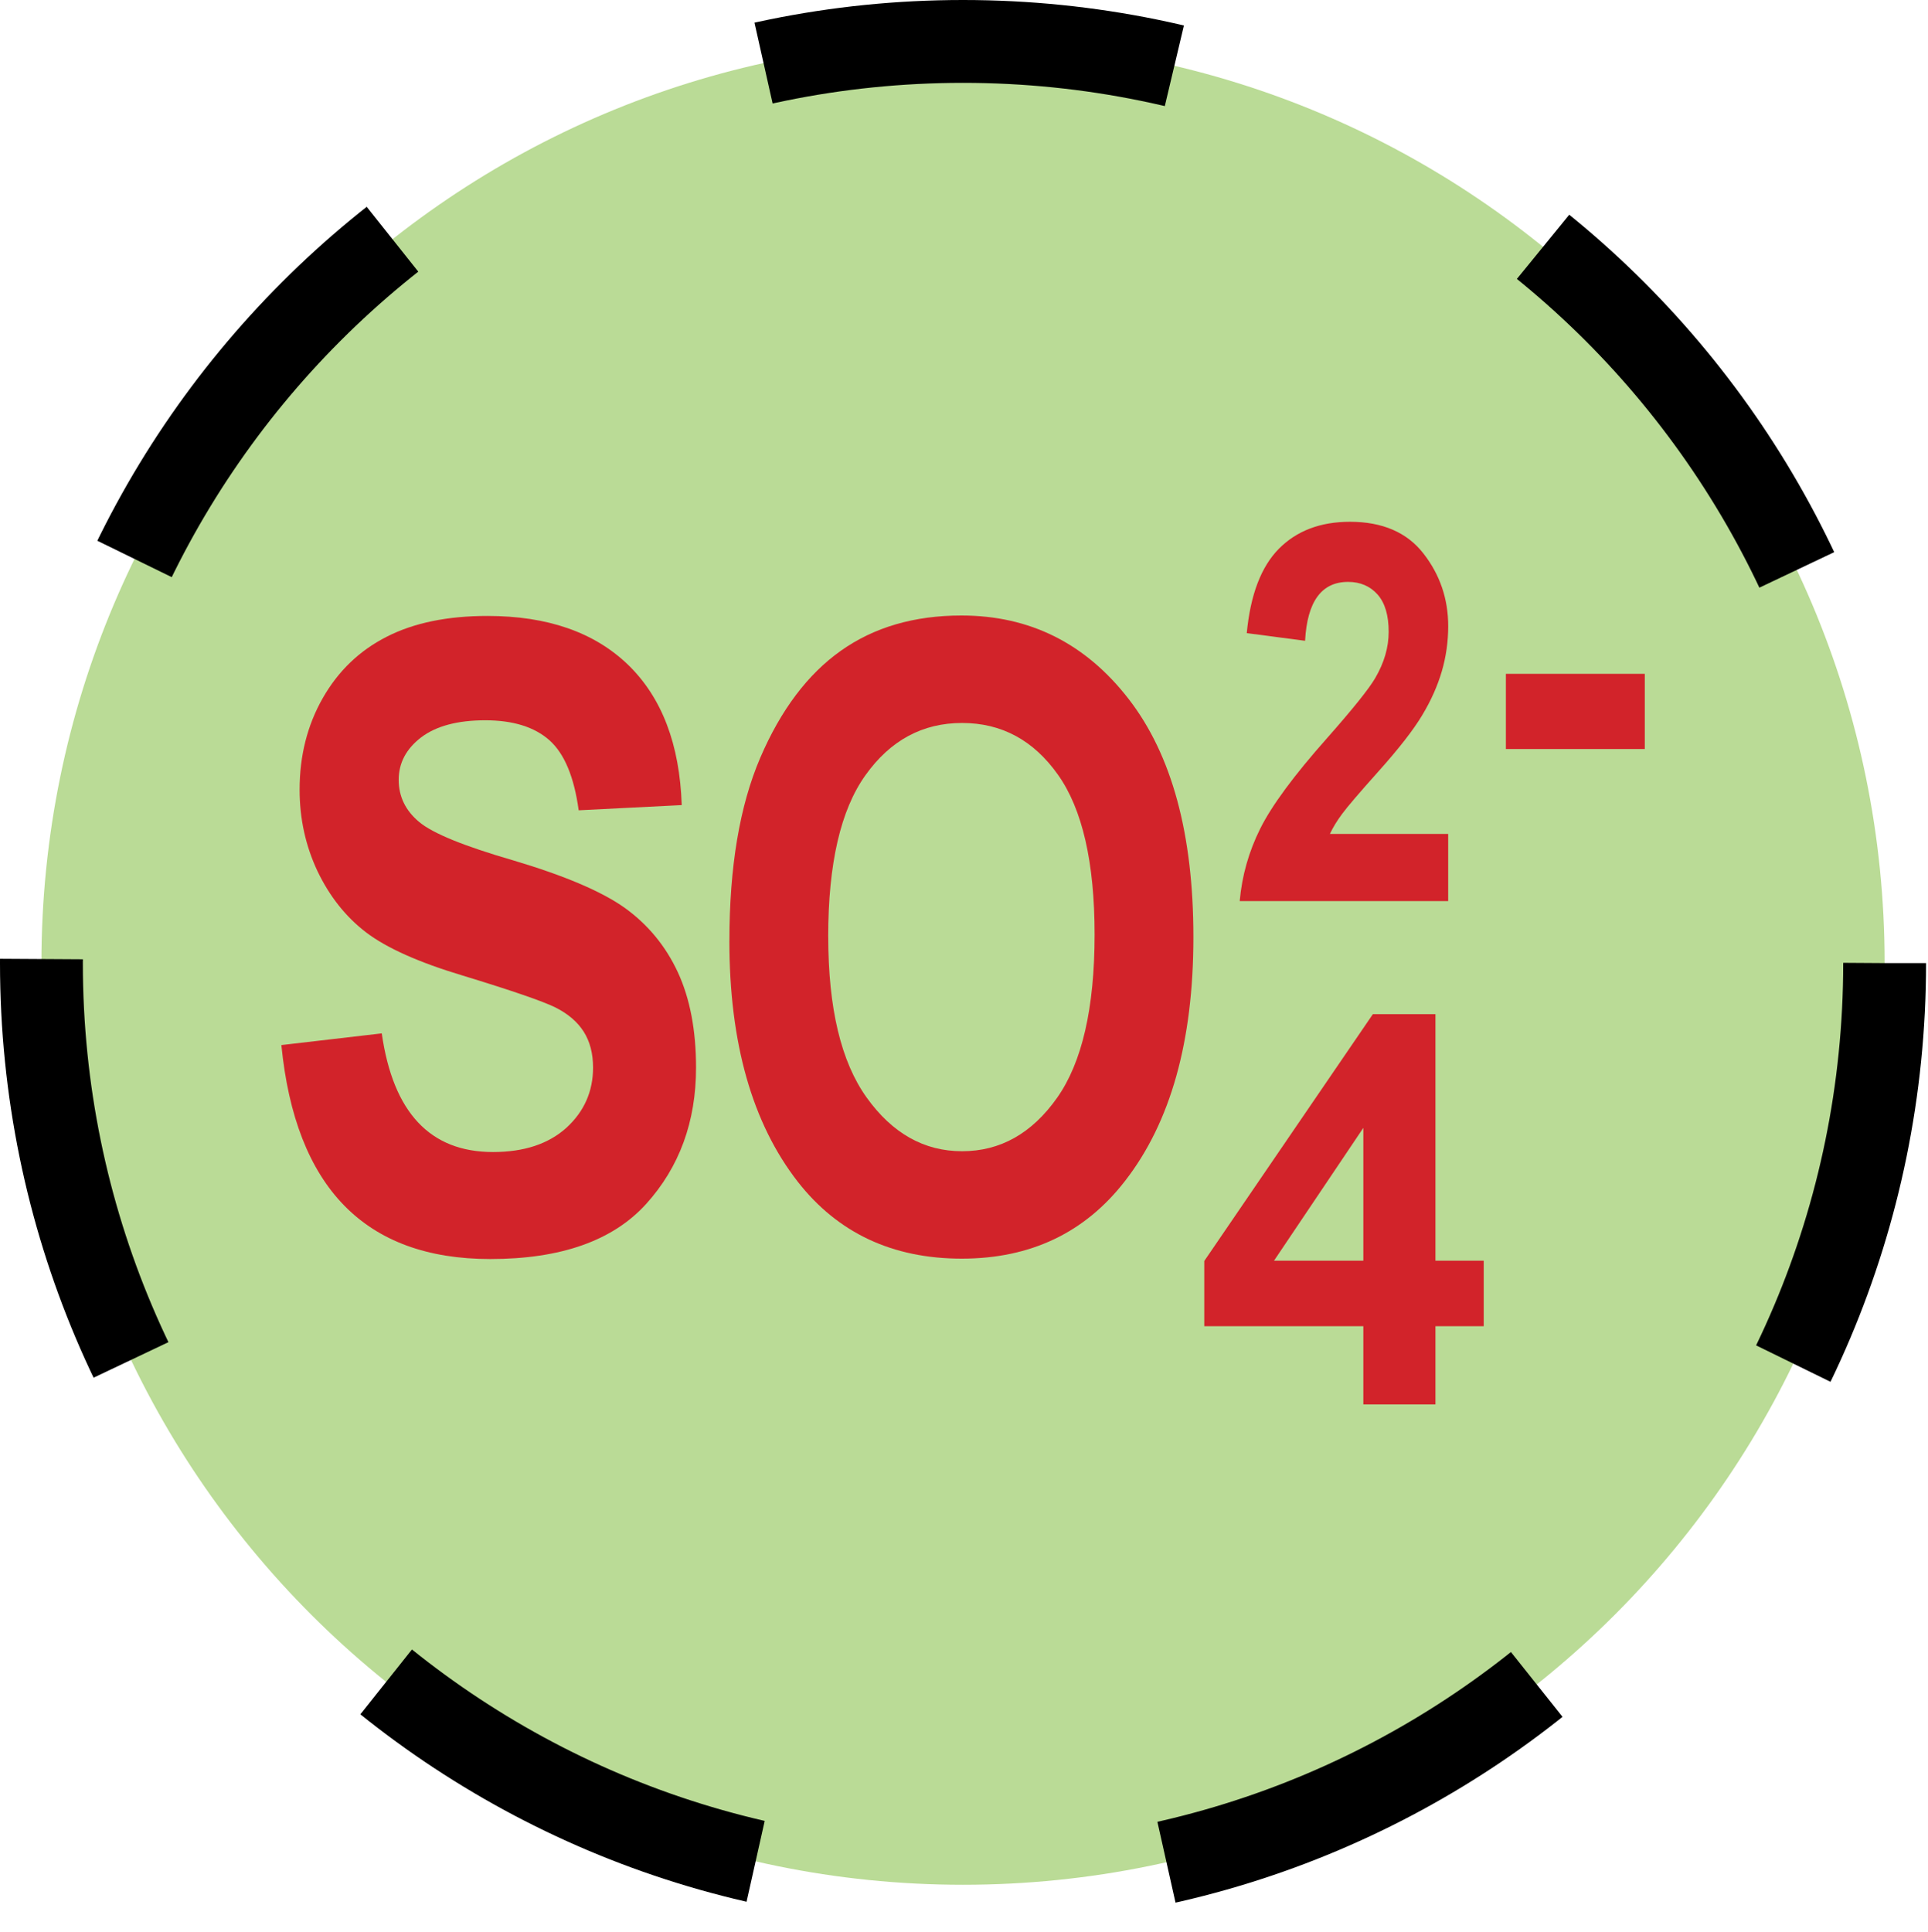
        <svg xmlns:rdf="http://www.w3.org/1999/02/22-rdf-syntax-ns#" xmlns="http://www.w3.org/2000/svg" xmlns:cc="http://creativecommons.org/ns#" xmlns:xlink="http://www.w3.org/1999/xlink" xmlns:dc="http://purl.org/dc/elements/1.1/" x="0px" y="0px" width="523" height="524" viewBox="0 0 523 524" xml:space="preserve">
            <title>Concentration: intermittent sulfate</title>
            <desc xmlns:ian_image_library="https://ian.umces.edu/media-library/">
                <ian_image_library:title>Concentration: intermittent sulfate</ian_image_library:title>
                <ian_image_library:descr>Illustration of intermittent sulfate</ian_image_library:descr>
                <ian_image_library:scene>
                    <ian_image_library:contains>chemical, processes, concentration, low, sulfate, SO4</ian_image_library:contains>
                    <ian_image_library:when>2011-03-05</ian_image_library:when>
                </ian_image_library:scene>
            </desc>
            
<defs>
</defs>
<path fill="#BADB96" stroke="#000000" stroke-width="22.474" stroke-dasharray="112.371" d="M511.237,261.237
	c0,138.067-111.918,250-250.012,250c-138.048,0-249.988-111.945-249.988-250s111.93-250,249.988-250
	C399.319,11.237,511.237,123.172,511.237,261.237z"/>
<path fill="#D2232A" d="M76.302,283.473l27.256-3.172c3.074,21.466,13.111,32.183,30.176,32.183c8.419,0,15.023-2.186,19.901-6.564
	c4.806-4.399,7.242-9.849,7.242-16.335c0-3.809-0.838-7.057-2.523-9.725c-1.701-2.684-4.266-4.878-7.71-6.605
	c-3.454-1.696-11.811-4.569-25.108-8.63c-11.919-3.572-20.641-7.483-26.182-11.683c-5.536-4.22-9.935-9.776-13.214-16.612
	c-3.233-6.852-4.867-14.243-4.867-22.123c0-9.195,2.086-17.481,6.275-24.836c4.194-7.361,9.956-12.901,17.362-16.664
	c7.36-3.758,16.468-5.634,27.333-5.634c16.288,0,29.009,4.431,38.168,13.282c9.133,8.877,13.965,21.537,14.52,38.021l-27.956,1.414
	c-1.229-9.036-3.871-15.395-7.941-19.008c-4.061-3.598-9.869-5.407-17.393-5.407c-7.53,0-13.313,1.547-17.398,4.631
	c-4.055,3.115-6.091,6.924-6.091,11.534c0,4.508,1.84,8.322,5.541,11.406c3.69,3.099,12.171,6.553,25.447,10.403
	c14.037,4.179,24.152,8.481,30.423,12.968c6.229,4.508,11.015,10.311,14.31,17.404c3.289,7.104,4.939,15.734,4.939,25.865
	c0,14.649-4.498,26.97-13.523,36.967c-9.031,9.977-23.134,14.957-42.321,14.957c-33.887-0.02-52.822-19.347-56.646-58.056
	L76.302,283.473z"/>
<path fill="#D2232A" d="M392.842,226.198v18.216h-56.549c0.607-6.882,2.467-13.441,5.572-19.661
	c3.109-6.245,9.133-14.407,18.102-24.518c7.094-8.034,11.457-13.487,13.098-16.34c2.42-4.148,3.633-8.301,3.633-12.516
	c0-4.467-0.992-7.839-3.021-10.136c-2.021-2.261-4.703-3.408-7.992-3.408c-7.213,0-11.088,5.341-11.662,15.976l-15.816-2.077
	c0.977-10.388,3.896-18.016,8.701-22.878c4.838-4.883,11.271-7.325,19.291-7.325c8.799,0,15.471,2.873,19.932,8.604
	c4.477,5.746,6.717,12.31,6.717,19.722c0,4.185-0.58,8.26-1.721,12.187c-1.156,3.953-2.91,7.916-5.295,11.889
	c-2.373,3.994-6.348,9.088-11.887,15.287c-5.219,5.833-8.482,9.653-9.859,11.529c-1.383,1.866-2.502,3.675-3.324,5.448h32.098
	H392.842z"/>
<path fill="#D2232A" d="M408.493,203.17v-20.395h37.68v20.395H408.493z"/>
<path fill="#D2232A" d="M197.864,255.218c0-20.103,2.785-36.643,8.357-49.652c5.582-13,12.875-22.683,21.864-29.046
	c8.995-6.374,19.896-9.565,32.715-9.565c18.56,0,33.691,7.561,45.385,22.672c11.692,15.112,17.542,36.628,17.542,64.559
	c0,28.224-6.184,50.279-18.561,66.162c-10.859,14.032-25.631,21.054-44.264,21.054c-18.78,0-33.604-6.943-44.475-20.833
	c-12.377-15.887-18.57-37.66-18.57-65.35H197.864z M224.672,254.062c0,19.393,3.465,33.951,10.434,43.66
	c6.955,9.694,15.568,14.546,25.869,14.546c10.347,0,18.93-4.816,25.746-14.447c6.81-9.618,10.207-24.4,10.207-44.339
	c0-19.537-3.311-34.006-9.94-43.346c-6.63-9.354-15.291-14.032-26.013-14.032s-19.449,4.703-26.197,14.155
	c-6.744,9.406-10.115,24.02-10.115,43.788L224.672,254.062z"/>
<path fill="#D2232A" d="M369.827,380.944v-21.22h-43.148v-17.69l45.738-66.954h16.971v66.882h13.092v17.763h-13.092v21.22H369.827z
	 M369.827,341.961v-36.032l-24.234,36.032H369.827z"/>
</svg>
